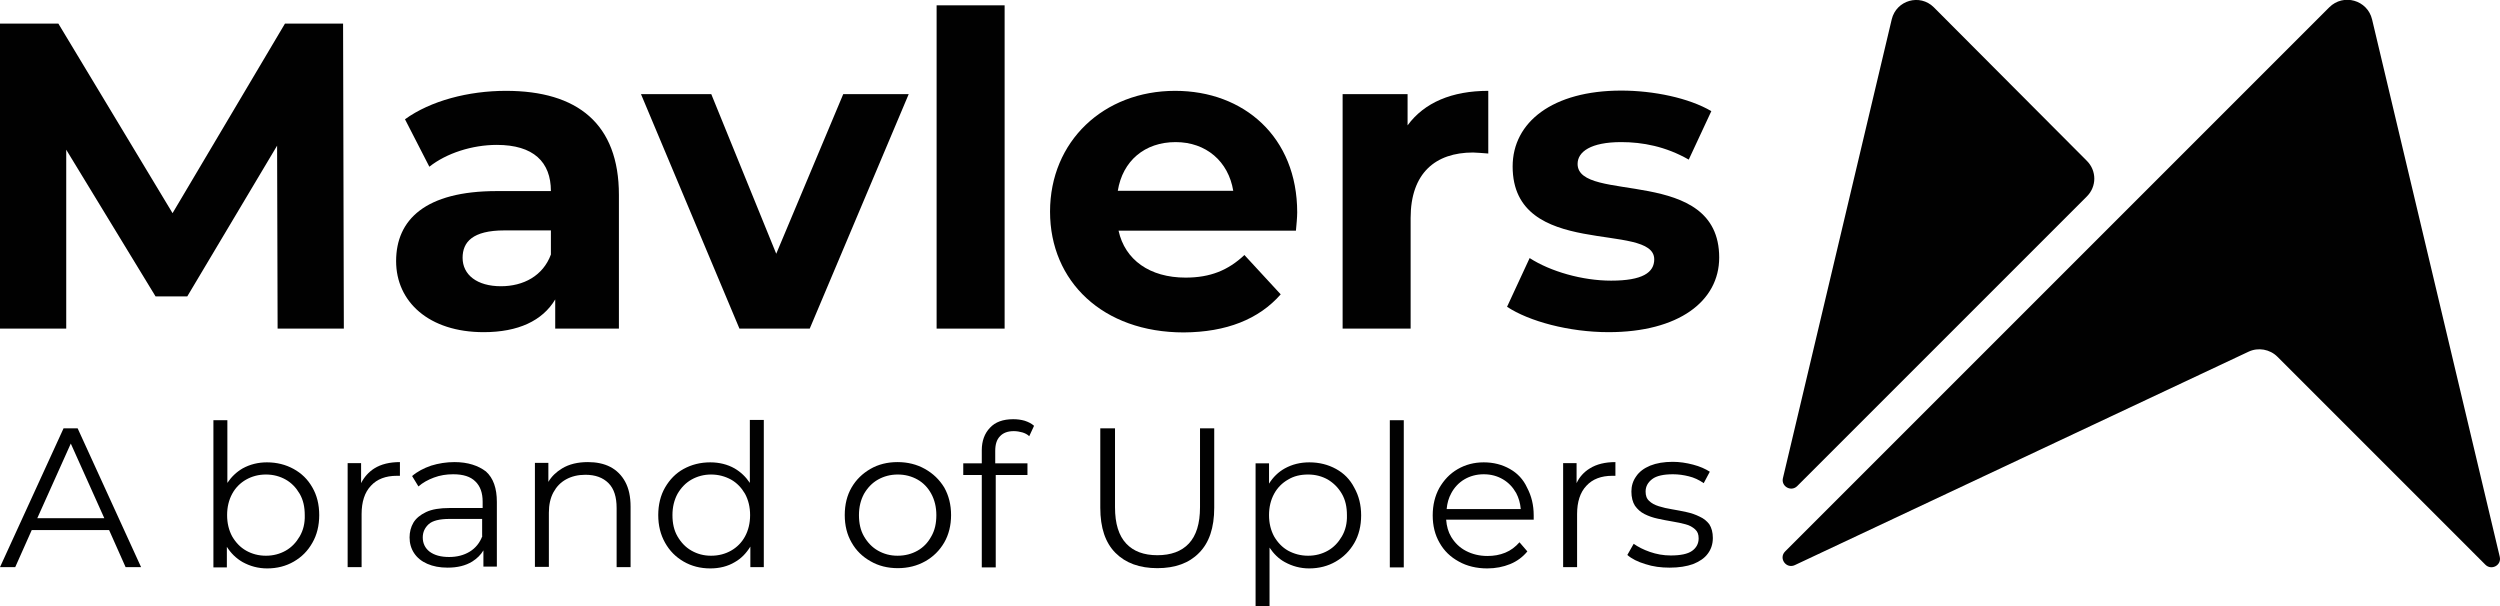 <?xml version="1.0" encoding="utf-8"?>
<!-- Generator: Adobe Illustrator 25.2.0, SVG Export Plug-In . SVG Version: 6.00 Build 0)  -->
<svg version="1.1" id="Layer_1" xmlns="http://www.w3.org/2000/svg" xmlns:xlink="http://www.w3.org/1999/xlink" x="0px" y="0px"
	 viewBox="0 0 98.52 23.87" style="enable-background:new 0 0 98.52 23.87;" xml:space="preserve">
<style type="text/css">
	.st0{fill:#010101;}
</style>
<g>
	<polygon class="st0" points="11.23,0.93 6.8,8.4 2.3,0.93 0,0.93 0,12.95 2.61,12.95 2.61,5.9 6.13,11.68 7.38,11.68 10.92,5.74 
		10.94,12.95 13.55,12.95 13.52,0.93 	"/>
	<path class="st0" d="M15.61,10.29c0,1.6,1.29,2.8,3.45,2.8c1.36,0,2.32-0.45,2.82-1.29v1.15h2.51V7.68c0-2.8-1.63-4.1-4.45-4.1
		c-1.48,0-2.97,0.39-3.98,1.12l0.96,1.87c0.67-0.53,1.68-0.86,2.66-0.86c1.44,0,2.13,0.67,2.13,1.82h-2.13
		C16.76,7.53,15.61,8.66,15.61,10.29z M21.71,9.09v0.94c-0.31,0.84-1.08,1.25-1.97,1.25c-0.94,0-1.51-0.45-1.51-1.12
		c0-0.62,0.39-1.08,1.65-1.08H21.71z"/>
	<polygon class="st0" points="33.23,3.71 30.59,10 28.03,3.71 25.26,3.71 29.14,12.95 31.91,12.95 35.81,3.71 	"/>
	<rect x="36.91" y="0.21" class="st0" width="2.68" height="12.74"/>
	<path class="st0" d="M50.47,11.6l-1.43-1.55c-0.64,0.6-1.34,0.89-2.32,0.89c-1.41,0-2.39-0.7-2.64-1.85h6.99
		c0.02-0.22,0.05-0.52,0.05-0.72c0-2.97-2.1-4.79-4.81-4.79c-2.82,0-4.93,1.99-4.93,4.76c0,2.75,2.08,4.76,5.27,4.76
		C48.33,13.09,49.61,12.58,50.47,11.6z M46.33,5.6c1.2,0,2.08,0.76,2.27,1.92h-4.55C44.24,6.34,45.11,5.6,46.33,5.6z"/>
	<path class="st0" d="M58.65,6.05V3.58c-1.43,0-2.52,0.46-3.18,1.36V3.71h-2.56v9.24h2.68V8.59c0-1.77,0.98-2.58,2.46-2.58
		C58.25,6.02,58.42,6.03,58.65,6.05z"/>
	<path class="st0" d="M62.17,6.46c0-0.48,0.52-0.86,1.72-0.86c0.84,0,1.75,0.17,2.66,0.69l0.89-1.91c-0.88-0.52-2.28-0.81-3.55-0.81
		c-2.7,0-4.28,1.24-4.28,2.99c0,3.69,5.58,2.15,5.58,3.66c0,0.52-0.46,0.84-1.7,0.84c-1.13,0-2.39-0.36-3.21-0.89l-0.89,1.92
		c0.86,0.57,2.44,1,4,1c2.76,0,4.36-1.22,4.36-2.94C67.75,6.51,62.17,8.04,62.17,6.46z"/>
	<path class="st0" d="M70.82,19.16L82.24,7.74c0.39-0.39,0.39-1.01,0-1.4l-6.03-6.05c-0.55-0.55-1.48-0.28-1.66,0.47l-4.29,18.09
		C70.19,19.17,70.58,19.39,70.82,19.16z"/>
	<path class="st0" d="M98.51,21.94L93.48,0.77c-0.18-0.77-1.13-1.04-1.69-0.48L70.35,21.73c-0.27,0.27,0.04,0.7,0.38,0.54
		l17.88-8.41c0.38-0.18,0.84-0.1,1.14,0.2l8.2,8.2C98.19,22.49,98.59,22.27,98.51,21.94z"/>
	<path class="st0" d="M2.5,16.89L0,22.35h0.6l0.65-1.46h3.05l0.65,1.46h0.61l-2.5-5.47H2.5z M1.47,20.42l1.32-2.94l1.32,2.94H1.47z"
		/>
	<path class="st0" d="M11.57,18.48c-0.31-0.17-0.66-0.26-1.05-0.26c-0.35,0-0.67,0.08-0.96,0.24c-0.24,0.14-0.44,0.33-0.6,0.57
		v-2.47H8.41v5.8h0.53v-0.81C9.1,21.8,9.3,22,9.56,22.15c0.29,0.16,0.61,0.25,0.97,0.25c0.39,0,0.74-0.09,1.05-0.27
		c0.31-0.18,0.55-0.42,0.73-0.74c0.18-0.31,0.27-0.68,0.27-1.09c0-0.42-0.09-0.78-0.27-1.09C12.13,18.89,11.88,18.65,11.57,18.48z
		 M11.81,21.14c-0.14,0.24-0.32,0.43-0.55,0.56c-0.23,0.13-0.49,0.2-0.78,0.2c-0.29,0-0.55-0.07-0.78-0.2
		c-0.23-0.13-0.41-0.32-0.55-0.56c-0.13-0.24-0.2-0.52-0.2-0.84c0-0.32,0.07-0.6,0.2-0.84c0.13-0.24,0.32-0.43,0.55-0.56
		c0.23-0.13,0.49-0.2,0.78-0.2c0.29,0,0.55,0.07,0.78,0.2c0.23,0.13,0.41,0.32,0.55,0.56c0.14,0.24,0.2,0.52,0.2,0.84
		C12.02,20.62,11.95,20.9,11.81,21.14z"/>
	<path class="st0" d="M14.23,19.04v-0.79H13.7v4.1h0.55v-2.09c0-0.48,0.12-0.86,0.37-1.12c0.24-0.26,0.58-0.39,1.02-0.39
		c0.02,0,0.04,0,0.06,0c0.02,0,0.04,0,0.06,0v-0.54c-0.4,0-0.74,0.08-1.01,0.25C14.53,18.6,14.35,18.8,14.23,19.04z"/>
	<path class="st0" d="M17.91,18.21c-0.32,0-0.63,0.05-0.92,0.14c-0.29,0.1-0.54,0.23-0.75,0.41l0.25,0.41
		c0.17-0.15,0.37-0.26,0.61-0.35c0.24-0.09,0.49-0.13,0.76-0.13c0.39,0,0.68,0.09,0.87,0.28c0.2,0.19,0.29,0.46,0.29,0.8v0.25h-1.3
		c-0.39,0-0.7,0.05-0.93,0.16c-0.23,0.11-0.4,0.25-0.5,0.42c-0.1,0.17-0.15,0.37-0.15,0.58c0,0.23,0.06,0.44,0.18,0.62
		c0.12,0.18,0.29,0.32,0.52,0.42c0.23,0.1,0.49,0.15,0.8,0.15c0.39,0,0.71-0.08,0.97-0.24c0.19-0.12,0.34-0.27,0.44-0.44v0.64h0.53
		v-2.55c0-0.54-0.14-0.94-0.43-1.2C18.85,18.35,18.44,18.21,17.91,18.21z M19.01,21.12c-0.1,0.27-0.27,0.48-0.5,0.62
		c-0.23,0.14-0.5,0.21-0.81,0.21c-0.33,0-0.58-0.07-0.77-0.21c-0.18-0.14-0.27-0.33-0.27-0.56c0-0.21,0.08-0.38,0.23-0.52
		c0.15-0.14,0.43-0.21,0.82-0.21h1.29V21.12z"/>
	<path class="st0" d="M24.05,18.4c-0.25-0.13-0.55-0.19-0.88-0.19c-0.4,0-0.74,0.08-1.02,0.25c-0.23,0.14-0.41,0.31-0.54,0.53v-0.75
		h-0.53v4.1h0.55V20.2c0-0.31,0.06-0.58,0.18-0.8c0.12-0.22,0.28-0.39,0.5-0.51c0.22-0.12,0.47-0.18,0.76-0.18
		c0.39,0,0.69,0.11,0.91,0.33c0.22,0.22,0.32,0.55,0.32,0.98v2.33h0.55v-2.38c0-0.4-0.07-0.72-0.21-0.98
		C24.5,18.73,24.3,18.53,24.05,18.4z"/>
	<path class="st0" d="M29.55,19.03c-0.16-0.24-0.36-0.43-0.6-0.57c-0.28-0.16-0.61-0.24-0.96-0.24c-0.39,0-0.74,0.09-1.05,0.26
		c-0.31,0.17-0.55,0.42-0.73,0.73c-0.18,0.31-0.27,0.68-0.27,1.09c0,0.41,0.09,0.77,0.27,1.09c0.18,0.32,0.42,0.56,0.73,0.74
		c0.31,0.18,0.66,0.27,1.05,0.27c0.36,0,0.69-0.08,0.97-0.25c0.25-0.14,0.45-0.35,0.61-0.61v0.81h0.53v-5.8h-0.55V19.03z
		 M29.36,21.14c-0.13,0.24-0.32,0.43-0.55,0.56c-0.23,0.13-0.49,0.2-0.79,0.2c-0.29,0-0.54-0.07-0.77-0.2
		c-0.23-0.13-0.41-0.32-0.55-0.56c-0.14-0.24-0.2-0.52-0.2-0.84c0-0.32,0.07-0.6,0.2-0.84c0.14-0.24,0.32-0.43,0.55-0.56
		c0.23-0.13,0.49-0.2,0.77-0.2c0.29,0,0.55,0.07,0.79,0.2c0.23,0.13,0.41,0.32,0.55,0.56c0.13,0.24,0.2,0.52,0.2,0.84
		C29.56,20.62,29.49,20.9,29.36,21.14z"/>
	<path class="st0" d="M36.45,18.48c-0.32-0.18-0.68-0.27-1.08-0.27c-0.4,0-0.76,0.09-1.07,0.27c-0.31,0.18-0.56,0.42-0.74,0.73
		c-0.18,0.31-0.27,0.67-0.27,1.09c0,0.41,0.09,0.77,0.27,1.08c0.18,0.32,0.43,0.56,0.75,0.74c0.31,0.18,0.67,0.27,1.07,0.27
		c0.4,0,0.76-0.09,1.08-0.27c0.32-0.18,0.57-0.43,0.75-0.74c0.18-0.31,0.27-0.68,0.27-1.08c0-0.41-0.09-0.77-0.27-1.09
		C37.02,18.9,36.77,18.66,36.45,18.48z M36.7,21.14c-0.13,0.24-0.31,0.43-0.54,0.56c-0.23,0.13-0.49,0.2-0.79,0.2
		c-0.29,0-0.54-0.07-0.77-0.2c-0.23-0.13-0.41-0.32-0.55-0.56c-0.14-0.24-0.2-0.52-0.2-0.84c0-0.32,0.07-0.6,0.2-0.84
		c0.14-0.24,0.32-0.43,0.55-0.56c0.23-0.13,0.49-0.2,0.78-0.2c0.29,0,0.55,0.07,0.78,0.2c0.23,0.13,0.41,0.32,0.54,0.56
		c0.13,0.24,0.2,0.52,0.2,0.84C36.9,20.62,36.84,20.9,36.7,21.14z"/>
	<path class="st0" d="M39.93,16.52c-0.4,0-0.71,0.11-0.92,0.34c-0.21,0.22-0.32,0.52-0.32,0.88v0.52h-0.73v0.46h0.73v3.64h0.55
		v-3.64h1.25v-0.46h-1.27v-0.49c0-0.26,0.06-0.45,0.19-0.58c0.12-0.13,0.3-0.2,0.54-0.2c0.12,0,0.23,0.02,0.34,0.05
		c0.1,0.03,0.2,0.08,0.27,0.15l0.19-0.41c-0.1-0.09-0.22-0.15-0.37-0.2C40.24,16.54,40.09,16.52,39.93,16.52z"/>
	<path class="st0" d="M47.29,19.99c0,0.65-0.15,1.12-0.44,1.43c-0.29,0.31-0.71,0.46-1.24,0.46c-0.53,0-0.94-0.15-1.23-0.46
		c-0.29-0.31-0.44-0.78-0.44-1.43v-3.11h-0.58v3.13c0,0.79,0.2,1.38,0.6,1.78c0.4,0.4,0.95,0.6,1.65,0.6c0.7,0,1.25-0.2,1.64-0.6
		c0.4-0.4,0.6-0.99,0.6-1.78v-3.13h-0.56V19.99z"/>
	<path class="st0" d="M52.65,18.48c-0.31-0.17-0.66-0.26-1.05-0.26c-0.36,0-0.68,0.08-0.97,0.24c-0.25,0.14-0.46,0.34-0.62,0.6v-0.8
		h-0.53v5.62h0.55v-2.3c0.16,0.24,0.36,0.44,0.6,0.57c0.29,0.16,0.61,0.25,0.96,0.25c0.39,0,0.74-0.09,1.05-0.27
		c0.31-0.18,0.55-0.42,0.73-0.73c0.18-0.31,0.27-0.68,0.27-1.09c0-0.41-0.09-0.77-0.27-1.09C53.2,18.89,52.96,18.65,52.65,18.48z
		 M52.88,21.14c-0.14,0.24-0.32,0.43-0.55,0.56c-0.23,0.13-0.49,0.2-0.78,0.2c-0.29,0-0.55-0.07-0.79-0.2
		c-0.23-0.13-0.41-0.32-0.55-0.56c-0.13-0.24-0.2-0.52-0.2-0.84c0-0.32,0.07-0.6,0.2-0.84c0.13-0.24,0.32-0.43,0.55-0.56
		c0.23-0.14,0.49-0.2,0.79-0.2c0.29,0,0.55,0.07,0.78,0.2c0.23,0.14,0.41,0.32,0.55,0.56c0.14,0.24,0.2,0.52,0.2,0.84
		C53.09,20.62,53.02,20.9,52.88,21.14z"/>
	<rect x="54.77" y="16.56" class="st0" width="0.55" height="5.8"/>
	<path class="st0" d="M59.5,18.48c-0.3-0.17-0.64-0.26-1.03-0.26c-0.38,0-0.72,0.09-1.03,0.27s-0.54,0.43-0.72,0.74
		c-0.17,0.31-0.26,0.67-0.26,1.08c0,0.41,0.09,0.77,0.27,1.08c0.18,0.32,0.43,0.56,0.76,0.74c0.32,0.18,0.7,0.27,1.12,0.27
		c0.33,0,0.63-0.06,0.9-0.17c0.27-0.11,0.5-0.28,0.68-0.5l-0.31-0.36c-0.16,0.18-0.34,0.32-0.56,0.41c-0.22,0.09-0.45,0.13-0.7,0.13
		c-0.32,0-0.6-0.07-0.85-0.2c-0.25-0.13-0.44-0.32-0.58-0.55c-0.12-0.2-0.18-0.42-0.2-0.68h3.45c0-0.03,0-0.06,0-0.09
		c0-0.03,0-0.06,0-0.08c0-0.41-0.09-0.77-0.26-1.09C60.03,18.89,59.8,18.65,59.5,18.48z M57.01,20.06c0.02-0.23,0.08-0.44,0.18-0.62
		c0.12-0.23,0.3-0.42,0.52-0.55c0.22-0.13,0.48-0.2,0.76-0.2c0.29,0,0.54,0.07,0.76,0.2c0.22,0.13,0.39,0.31,0.52,0.54
		c0.1,0.19,0.16,0.4,0.18,0.63H57.01z"/>
	<path class="st0" d="M62.13,19.04v-0.79h-0.53v4.1h0.55v-2.09c0-0.48,0.12-0.86,0.37-1.12c0.24-0.26,0.58-0.39,1.02-0.39
		c0.02,0,0.04,0,0.06,0c0.02,0,0.04,0,0.06,0v-0.54c-0.4,0-0.74,0.08-1.01,0.25C62.42,18.6,62.24,18.8,62.13,19.04z"/>
	<path class="st0" d="M66.98,20.36c-0.16-0.08-0.33-0.14-0.52-0.18c-0.19-0.04-0.38-0.08-0.57-0.11c-0.19-0.03-0.36-0.07-0.52-0.12
		c-0.16-0.05-0.29-0.12-0.38-0.21c-0.1-0.09-0.14-0.21-0.14-0.37c0-0.2,0.09-0.36,0.26-0.49c0.17-0.13,0.45-0.19,0.82-0.19
		c0.21,0,0.42,0.03,0.62,0.08c0.21,0.05,0.4,0.14,0.59,0.27l0.24-0.45c-0.17-0.11-0.39-0.21-0.66-0.28
		c-0.27-0.07-0.53-0.11-0.8-0.11c-0.35,0-0.64,0.05-0.89,0.15c-0.24,0.1-0.43,0.24-0.55,0.42c-0.13,0.18-0.19,0.38-0.19,0.6
		c0,0.23,0.05,0.42,0.14,0.56c0.1,0.14,0.22,0.25,0.38,0.33c0.16,0.08,0.33,0.14,0.52,0.18c0.19,0.04,0.38,0.08,0.57,0.11
		c0.19,0.03,0.37,0.07,0.52,0.11c0.16,0.04,0.28,0.11,0.38,0.2c0.1,0.09,0.14,0.2,0.14,0.36c0,0.2-0.09,0.37-0.26,0.49
		c-0.17,0.12-0.45,0.18-0.84,0.18c-0.29,0-0.56-0.05-0.82-0.14c-0.26-0.09-0.47-0.2-0.64-0.32l-0.25,0.44
		c0.17,0.15,0.41,0.27,0.71,0.36c0.3,0.1,0.62,0.14,0.96,0.14c0.36,0,0.67-0.05,0.92-0.14c0.25-0.1,0.45-0.23,0.58-0.41
		c0.13-0.17,0.2-0.38,0.2-0.62c0-0.22-0.05-0.4-0.14-0.54C67.27,20.54,67.14,20.43,66.98,20.36z"/>
</g>
</svg>
